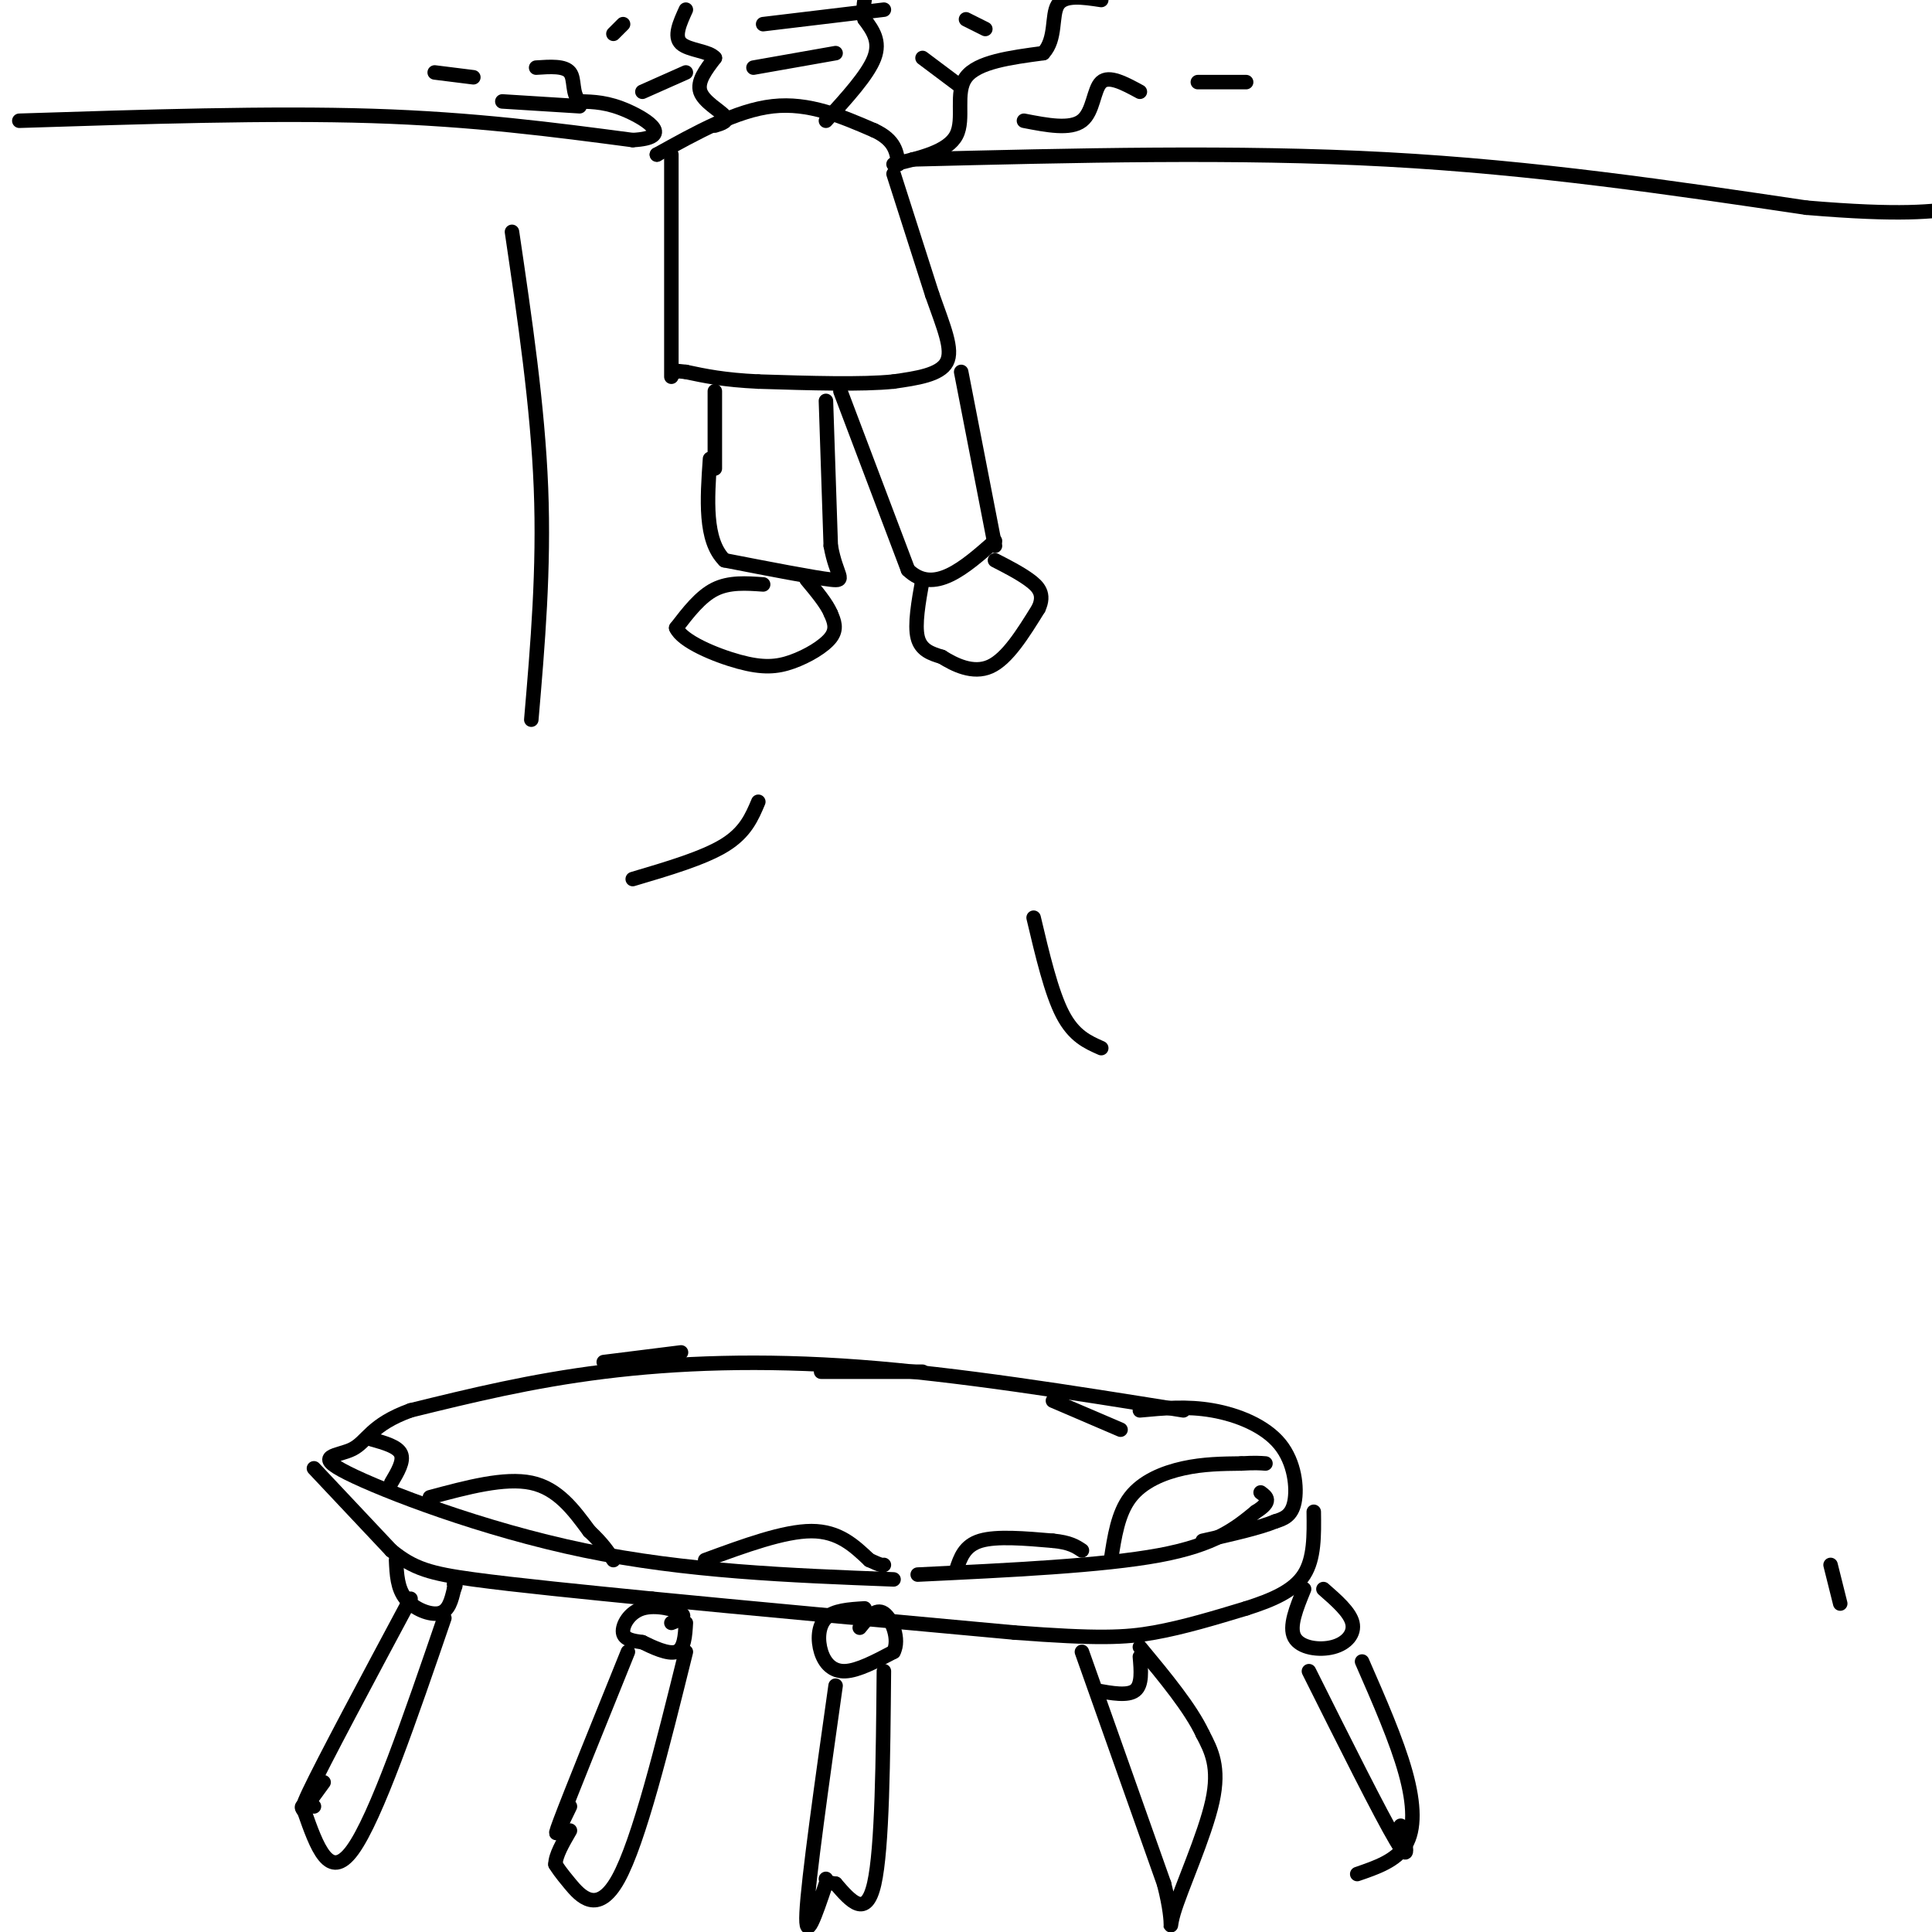 <svg viewBox='0 0 400 400' version='1.1' xmlns='http://www.w3.org/2000/svg' xmlns:xlink='http://www.w3.org/1999/xlink'><g fill='none' stroke='#000000' stroke-width='3' stroke-linecap='round' stroke-linejoin='round'><path d='M4,25c25.917,-0.833 51.833,-1.667 73,-1c21.167,0.667 37.583,2.833 54,5'/><path d='M131,29c8.622,-0.467 3.178,-4.133 -1,-6c-4.178,-1.867 -7.089,-1.933 -10,-2'/><path d='M120,21c-1.689,-1.600 -0.911,-4.600 -2,-6c-1.089,-1.400 -4.044,-1.200 -7,-1'/><path d='M148,26c1.467,-0.444 2.933,-0.889 2,-2c-0.933,-1.111 -4.267,-2.889 -5,-5c-0.733,-2.111 1.133,-4.556 3,-7'/><path d='M148,12c-1.133,-1.444 -5.467,-1.556 -7,-3c-1.533,-1.444 -0.267,-4.222 1,-7'/><path d='M171,25c4.333,-4.750 8.667,-9.500 10,-13c1.333,-3.500 -0.333,-5.750 -2,-8'/><path d='M179,4c-0.333,-2.000 -0.167,-3.000 0,-4'/><path d='M185,34c5.622,-1.311 11.244,-2.622 13,-6c1.756,-3.378 -0.356,-8.822 2,-12c2.356,-3.178 9.178,-4.089 16,-5'/><path d='M216,11c2.756,-2.956 1.644,-7.844 3,-10c1.356,-2.156 5.178,-1.578 9,-1'/><path d='M189,33c33.583,-0.833 67.167,-1.667 98,0c30.833,1.667 58.917,5.833 87,10'/><path d='M374,43c19.833,1.667 25.917,0.833 32,0'/><path d='M136,32c8.250,-4.583 16.500,-9.167 24,-10c7.500,-0.833 14.250,2.083 21,5'/><path d='M181,27c4.333,2.000 4.667,4.500 5,7'/><path d='M139,32c0.000,0.000 0.000,46.000 0,46'/><path d='M185,36c0.000,0.000 8.000,25.000 8,25'/><path d='M193,61c2.400,6.822 4.400,11.378 3,14c-1.400,2.622 -6.200,3.311 -11,4'/><path d='M185,79c-6.500,0.667 -17.250,0.333 -28,0'/><path d='M157,79c-7.167,-0.333 -11.083,-1.167 -15,-2'/><path d='M142,77c-2.833,-0.333 -2.417,-0.167 -2,0'/><path d='M148,81c0.000,0.000 0.000,16.000 0,16'/><path d='M171,83c0.000,0.000 1.000,30.000 1,30'/><path d='M172,113c1.133,6.400 3.467,7.400 0,7c-3.467,-0.400 -12.733,-2.200 -22,-4'/><path d='M150,116c-4.167,-4.167 -3.583,-12.583 -3,-21'/><path d='M199,77c0.000,0.000 7.000,36.000 7,36'/><path d='M174,81c0.000,0.000 14.000,37.000 14,37'/><path d='M188,118c5.333,5.167 11.667,-0.417 18,-6'/><path d='M158,121c-3.500,-0.250 -7.000,-0.500 -10,1c-3.000,1.500 -5.500,4.750 -8,8'/><path d='M140,130c1.167,2.759 8.086,5.657 13,7c4.914,1.343 7.823,1.131 11,0c3.177,-1.131 6.622,-3.180 8,-5c1.378,-1.820 0.689,-3.410 0,-5'/><path d='M172,127c-0.833,-2.000 -2.917,-4.500 -5,-7'/><path d='M191,120c-0.833,4.667 -1.667,9.333 -1,12c0.667,2.667 2.833,3.333 5,4'/><path d='M195,136c2.556,1.600 6.444,3.600 10,2c3.556,-1.600 6.778,-6.800 10,-12'/><path d='M215,126c1.422,-3.022 -0.022,-4.578 -2,-6c-1.978,-1.422 -4.489,-2.711 -7,-4'/><path d='M136,32c0.000,0.000 0.000,0.000 0,0'/><path d='M133,19c0.000,0.000 9.000,-4.000 9,-4'/><path d='M156,14c0.000,0.000 17.000,-3.000 17,-3'/><path d='M191,12c0.000,0.000 8.000,6.000 8,6'/><path d='M212,25c4.800,0.933 9.600,1.867 12,0c2.400,-1.867 2.400,-6.533 4,-8c1.600,-1.467 4.800,0.267 8,2'/><path d='M248,17c0.000,0.000 10.000,0.000 10,0'/><path d='M120,22c0.000,0.000 -16.000,-1.000 -16,-1'/><path d='M98,16c0.000,0.000 -8.000,-1.000 -8,-1'/><path d='M127,7c0.000,0.000 2.000,-2.000 2,-2'/><path d='M158,5c0.000,0.000 25.000,-3.000 25,-3'/><path d='M200,4c0.000,0.000 4.000,2.000 4,2'/><path d='M245,292c-23.289,-3.733 -46.578,-7.467 -67,-9c-20.422,-1.533 -37.978,-0.867 -53,1c-15.022,1.867 -27.511,4.933 -40,8'/><path d='M85,292c-8.268,2.982 -8.938,6.439 -12,8c-3.062,1.561 -8.517,1.228 -1,5c7.517,3.772 28.005,11.649 49,16c20.995,4.351 42.498,5.175 64,6'/><path d='M190,326c19.167,-0.917 38.333,-1.833 50,-4c11.667,-2.167 15.833,-5.583 20,-9'/><path d='M260,313c3.500,-2.167 2.250,-3.083 1,-4'/><path d='M236,292c4.869,-0.458 9.738,-0.917 15,0c5.262,0.917 10.917,3.208 14,7c3.083,3.792 3.595,9.083 3,12c-0.595,2.917 -2.298,3.458 -4,4'/><path d='M264,315c-3.167,1.333 -9.083,2.667 -15,4'/><path d='M65,304c0.000,0.000 16.000,17.000 16,17'/><path d='M81,321c4.622,3.800 8.178,4.800 17,6c8.822,1.200 22.911,2.600 37,4'/><path d='M135,331c18.667,1.833 46.833,4.417 75,7'/><path d='M210,338c17.267,1.311 22.933,1.089 29,0c6.067,-1.089 12.533,-3.044 19,-5'/><path d='M258,333c5.533,-1.756 9.867,-3.644 12,-7c2.133,-3.356 2.067,-8.178 2,-13'/><path d='M82,323c0.133,2.933 0.267,5.867 2,8c1.733,2.133 5.067,3.467 7,3c1.933,-0.467 2.467,-2.733 3,-5'/><path d='M94,329c0.500,-1.000 0.250,-1.000 0,-1'/><path d='M85,331c-9.000,16.833 -18.000,33.667 -21,40c-3.000,6.333 0.000,2.167 3,-2'/><path d='M92,335c-7.083,20.667 -14.167,41.333 -19,48c-4.833,6.667 -7.417,-0.667 -10,-8'/><path d='M63,375c-1.333,-1.500 0.333,-1.250 2,-1'/><path d='M139,336c1.607,-0.595 3.214,-1.190 2,-2c-1.214,-0.810 -5.250,-1.833 -8,-1c-2.750,0.833 -4.214,3.524 -4,5c0.214,1.476 2.107,1.738 4,2'/><path d='M133,340c2.089,1.022 5.311,2.578 7,2c1.689,-0.578 1.844,-3.289 2,-6'/><path d='M130,342c-6.000,14.833 -12.000,29.667 -14,35c-2.000,5.333 0.000,1.167 2,-3'/><path d='M142,342c-4.867,19.644 -9.733,39.289 -14,47c-4.267,7.711 -7.933,3.489 -10,1c-2.067,-2.489 -2.533,-3.244 -3,-4'/><path d='M115,386c0.000,-1.833 1.500,-4.417 3,-7'/><path d='M179,333c-3.179,0.196 -6.357,0.393 -8,2c-1.643,1.607 -1.750,4.625 -1,7c0.750,2.375 2.357,4.107 5,4c2.643,-0.107 6.321,-2.054 10,-4'/><path d='M185,342c1.333,-2.533 -0.333,-6.867 -2,-8c-1.667,-1.133 -3.333,0.933 -5,3'/><path d='M173,349c-2.833,20.083 -5.667,40.167 -6,47c-0.333,6.833 1.833,0.417 4,-6'/><path d='M183,346c-0.167,18.333 -0.333,36.667 -2,44c-1.667,7.333 -4.833,3.667 -8,0'/><path d='M173,390c-1.667,-0.167 -1.833,-0.583 -2,-1'/><path d='M224,342c0.000,0.000 17.000,48.000 17,48'/><path d='M241,390c2.583,9.988 0.542,10.958 2,6c1.458,-4.958 6.417,-15.845 8,-23c1.583,-7.155 -0.208,-10.577 -2,-14'/><path d='M249,359c-2.500,-5.333 -7.750,-11.667 -13,-18'/><path d='M236,343c0.250,2.917 0.500,5.833 -1,7c-1.500,1.167 -4.750,0.583 -8,0'/><path d='M270,329c-1.595,3.893 -3.190,7.786 -2,10c1.190,2.214 5.167,2.750 8,2c2.833,-0.750 4.524,-2.786 4,-5c-0.524,-2.214 -3.262,-4.607 -6,-7'/><path d='M271,346c7.417,14.833 14.833,29.667 18,35c3.167,5.333 2.083,1.167 1,-3'/><path d='M282,344c3.578,8.178 7.156,16.356 9,23c1.844,6.644 1.956,11.756 0,15c-1.956,3.244 -5.978,4.622 -10,6'/><path d='M81,307c1.333,-2.250 2.667,-4.500 2,-6c-0.667,-1.500 -3.333,-2.250 -6,-3'/><path d='M89,310c7.750,-2.083 15.500,-4.167 21,-3c5.500,1.167 8.750,5.583 12,10'/><path d='M122,317c2.833,2.667 3.917,4.333 5,6'/><path d='M146,323c8.167,-3.000 16.333,-6.000 22,-6c5.667,0.000 8.833,3.000 12,6'/><path d='M180,323c2.500,1.167 2.750,1.083 3,1'/><path d='M198,325c0.833,-2.500 1.667,-5.000 5,-6c3.333,-1.000 9.167,-0.500 15,0'/><path d='M218,319c3.500,0.333 4.750,1.167 6,2'/><path d='M230,323c0.733,-4.844 1.467,-9.689 4,-13c2.533,-3.311 6.867,-5.089 11,-6c4.133,-0.911 8.067,-0.956 12,-1'/><path d='M257,303c2.833,-0.167 3.917,-0.083 5,0'/><path d='M232,296c0.000,0.000 -14.000,-6.000 -14,-6'/><path d='M191,284c0.000,0.000 -21.000,0.000 -21,0'/><path d='M141,280c0.000,0.000 -16.000,2.000 -16,2'/><path d='M106,48c2.667,18.083 5.333,36.167 6,53c0.667,16.833 -0.667,32.417 -2,48'/><path d='M157,166c-1.333,3.167 -2.667,6.333 -7,9c-4.333,2.667 -11.667,4.833 -19,7'/><path d='M214,190c1.833,7.750 3.667,15.500 6,20c2.333,4.500 5.167,5.750 8,7'/><path d='M381,332c0.000,0.000 -2.000,-8.000 -2,-8'/></g>
</svg>